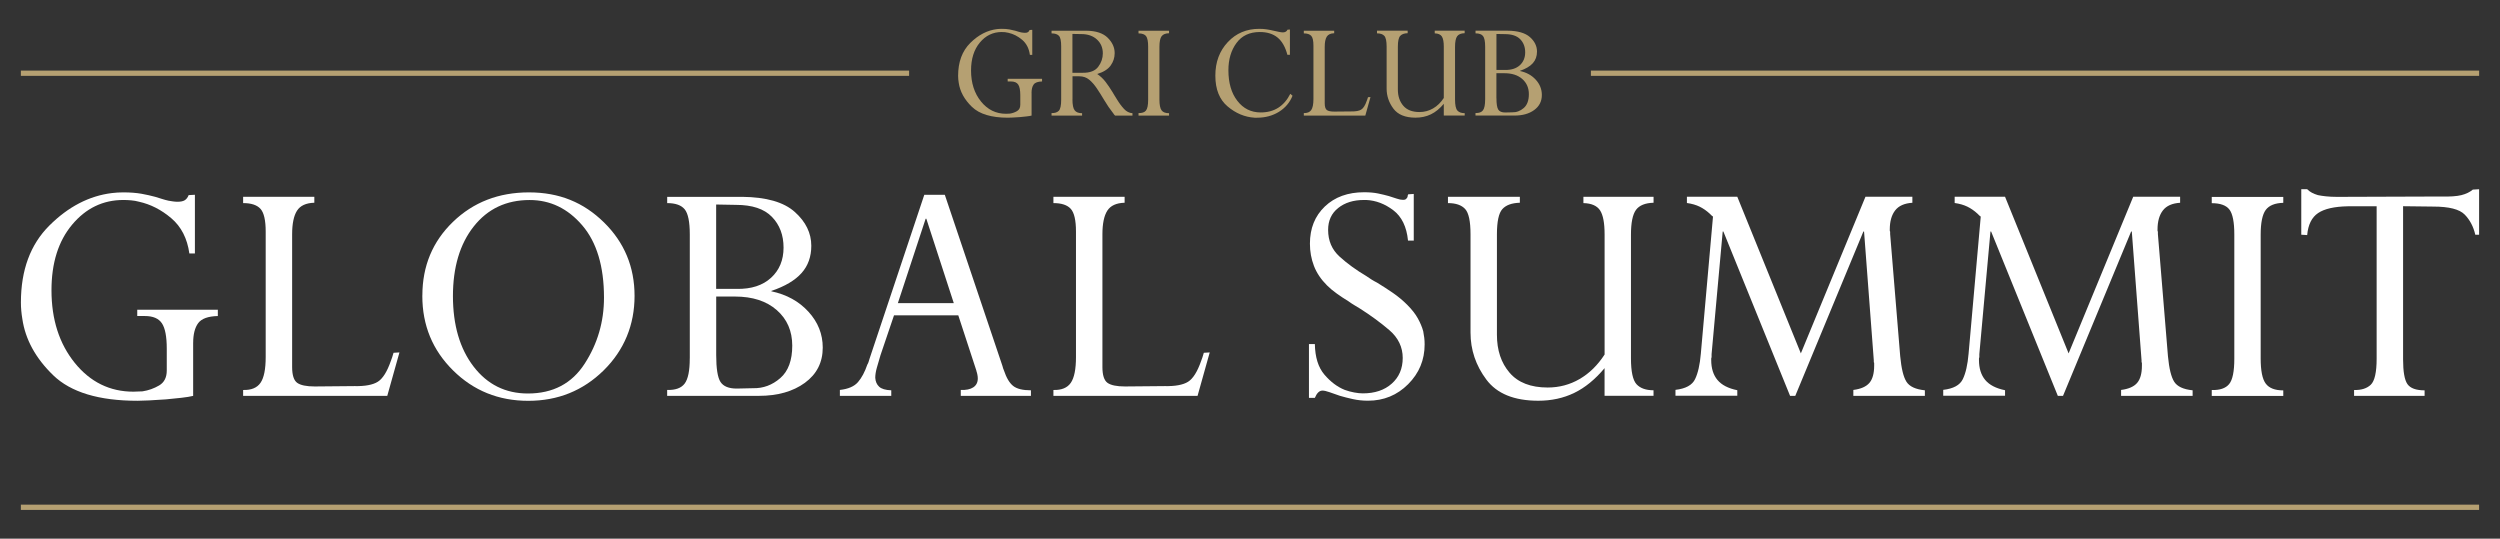 <?xml version="1.0" encoding="UTF-8"?><svg id="Camada_1" xmlns="http://www.w3.org/2000/svg" viewBox="0 0 618.3 133.23"><rect x="0" y="0" width="618.3" height="133.23" fill="#333333" stroke="none"/><defs><style>.cls-1{fill:#fff;}.cls-2{fill:#b5a072;}</style></defs><path class="cls-1" d="m47.77,84.74v13.17c-.69.17-1.65.33-2.88.47-1.23.14-2.51.27-3.82.39-1.49.11-2.89.2-4.21.26-1.32.06-2.26.09-2.83.09-9.56,0-16.52-2.1-20.87-6.31-4.35-4.21-6.9-8.86-7.64-13.96-.12-.69-.2-1.36-.26-2.02-.06-.66-.09-1.33-.09-2.02,0-8.02,2.35-14.36,7.04-19.03,4.69-4.67,9.85-7.34,15.46-8.03.46-.06.93-.1,1.42-.13.49-.03.96-.04,1.42-.04,1.72,0,3.21.12,4.47.34,1.26.23,2.41.49,3.44.77.57.17,1.13.34,1.67.52.54.17,1.07.32,1.59.43.34.06.7.11,1.07.17.37.06.76.09,1.16.09.8,0,1.4-.13,1.8-.39.4-.26.72-.67.94-1.25l1.55-.09v14.52h-1.37c-.52-3.72-2.01-6.63-4.47-8.72-2.46-2.09-5.13-3.45-7.99-4.08-.63-.17-1.28-.29-1.93-.34-.66-.06-1.3-.09-1.93-.09-5.04,0-9.26,2.03-12.67,6.1-3.41,4.07-5.11,9.48-5.11,16.23,0,7.22,1.92,13.2,5.75,17.95,3.84,4.75,8.68,7.13,14.52,7.13.34,0,.7-.01,1.07-.04.37-.03.76-.04,1.16-.04,1.49-.23,2.86-.72,4.12-1.46,1.26-.74,1.89-1.98,1.89-3.69v-5.41c0-2.98-.4-5.07-1.2-6.27s-2.2-1.8-4.21-1.8h-1.89v-1.55h19.93v1.55c-2.41.06-4.02.64-4.85,1.75-.83,1.11-1.25,2.75-1.25,4.92v-.08Z"/><path class="cls-1" d="m95.78,97.91h-35.65v-1.46c2,.06,3.44-.53,4.29-1.76.86-1.23,1.29-3.36,1.29-6.4v-31.01c0-2.81-.43-4.68-1.29-5.63-.86-.95-2.29-1.42-4.29-1.42v-1.55h17.61v1.46c-2.06.06-3.49.72-4.29,1.98-.8,1.26-1.2,3.21-1.2,5.84v32.81c0,2.01.42,3.31,1.25,3.91.83.6,2.28.9,4.34.9l9.79-.09c2.63.06,4.57-.3,5.8-1.07s2.3-2.48,3.22-5.11c.11-.29.23-.6.34-.94.11-.34.23-.72.34-1.12l1.46-.09-3.01,10.74Z"/><path class="cls-1" d="m104.46,73.09c0-7.27,2.52-13.34,7.56-18.21,5.04-4.87,11.31-7.3,18.81-7.3s13.51,2.48,18.55,7.43c5.04,4.95,7.56,11.01,7.56,18.17s-2.55,13.41-7.65,18.43c-5.1,5.01-11.31,7.52-18.64,7.52s-13.53-2.5-18.6-7.52c-5.07-5.01-7.6-11.15-7.6-18.43v-.09Zm7.56.09c0,7.22,1.7,13.04,5.11,17.48,3.41,4.44,7.89,6.66,13.44,6.66,6.18,0,10.87-2.46,14.04-7.39,3.18-4.92,4.77-10.36,4.77-16.32,0-7.73-1.79-13.69-5.37-17.87-3.58-4.18-7.92-6.27-13.01-6.27-5.79,0-10.39,2.18-13.83,6.53-3.44,4.35-5.15,10.11-5.15,17.27v-.09Z"/><path class="cls-1" d="m170.6,88.63v-30.67c0-3.09-.42-5.15-1.25-6.18-.83-1.03-2.28-1.55-4.34-1.55v-1.55h18.55c5.95.06,10.29,1.3,13.01,3.74,2.72,2.43,4.08,5.23,4.08,8.37,0,2.69-.8,4.94-2.41,6.74-1.6,1.8-4.09,3.28-7.47,4.42v.09c3.78.8,6.84,2.49,9.19,5.07,2.35,2.58,3.52,5.53,3.52,8.85,0,3.67-1.48,6.57-4.42,8.72-2.95,2.15-6.74,3.22-11.38,3.22h-22.68v-1.46c2.06.06,3.51-.47,4.34-1.59.83-1.12,1.25-3.16,1.25-6.14v-.09Zm11.6-17.18c3.61.06,6.44-.86,8.5-2.75s3.09-4.38,3.09-7.47-.96-5.63-2.88-7.6c-1.92-1.98-4.88-2.96-8.89-2.96l-4.9-.09v20.87h5.07Zm-5.07,16.32c0,3.38.36,5.61,1.07,6.7.72,1.09,2.05,1.63,4,1.63l4.04-.09c2.52.06,4.77-.78,6.74-2.5,1.98-1.72,2.96-4.4,2.96-8.02s-1.27-6.55-3.82-8.79c-2.55-2.24-6-3.36-10.35-3.36h-4.64v14.43Z"/><path class="cls-1" d="m241.47,91.64l-4.47-13.66h-15.89l-3.35,9.88c-.34,1.15-.64,2.18-.9,3.09-.26.92-.39,1.75-.39,2.49.06.92.37,1.65.95,2.19.57.54,1.57.85,3.01.9v1.37h-12.71v-1.46c2.06-.23,3.55-.87,4.47-1.93.92-1.06,1.69-2.5,2.32-4.34.11-.17.22-.39.3-.64s.16-.5.22-.73l13.57-40.63h5.07l14.26,42.35c.06.23.11.43.17.6.06.17.11.32.17.43.63,1.89,1.4,3.19,2.32,3.91.92.72,2.38,1.07,4.38,1.07v1.37h-17.35v-1.46c1.32.06,2.35-.16,3.09-.64.74-.49,1.12-1.22,1.12-2.19,0-.29-.03-.59-.09-.9-.06-.31-.14-.64-.26-.99v-.09Zm-12.37-37.54h-.17l-6.87,20.87h13.83l-6.79-20.87Z"/><path class="cls-1" d="m296.18,97.91h-35.65v-1.46c2,.06,3.44-.53,4.29-1.76.86-1.23,1.29-3.36,1.29-6.4v-31.01c0-2.81-.43-4.68-1.29-5.63-.86-.95-2.29-1.42-4.29-1.42v-1.55h17.61v1.46c-2.06.06-3.49.72-4.29,1.98-.8,1.26-1.2,3.21-1.2,5.84v32.81c0,2.01.42,3.31,1.25,3.91.83.6,2.28.9,4.34.9l9.79-.09c2.63.06,4.57-.3,5.8-1.07,1.23-.77,2.3-2.48,3.22-5.11.11-.29.23-.6.34-.94.11-.34.23-.72.34-1.12l1.46-.09-3.01,10.74Z"/><path class="cls-1" d="m349.69,59.51h-1.46c-.34-3.44-1.56-5.94-3.65-7.52-2.09-1.58-4.31-2.42-6.66-2.53h-.6c-2.58,0-4.7.66-6.36,1.98-1.66,1.32-2.49,3.12-2.49,5.41,0,2.69.94,4.9,2.83,6.61,1.89,1.72,4.09,3.32,6.61,4.81.4.29.83.57,1.29.86.46.29.92.54,1.37.77,1.32.8,2.62,1.65,3.91,2.53,1.29.89,2.48,1.88,3.56,2.96,1.14,1.15,2.02,2.26,2.62,3.35.6,1.09,1.05,2.15,1.33,3.18.11.57.2,1.12.26,1.63.06.52.09,1.06.09,1.63,0,3.84-1.36,7.12-4.08,9.84-2.72,2.72-6.03,4.08-9.92,4.08-1.32,0-2.56-.13-3.74-.39-1.17-.26-2.25-.53-3.22-.82-.97-.34-1.83-.64-2.58-.9-.75-.26-1.32-.39-1.72-.39s-.76.16-1.07.47-.59.76-.82,1.33h-1.46v-13.31h1.46c.06,3.26.84,5.78,2.36,7.56,1.52,1.78,3.19,3.04,5.03,3.78.8.29,1.59.5,2.36.64.77.14,1.47.22,2.1.22,2.98,0,5.37-.8,7.17-2.41,1.8-1.6,2.71-3.72,2.71-6.36s-1.1-4.98-3.31-6.87c-2.21-1.89-4.63-3.66-7.26-5.33-.46-.28-.93-.57-1.42-.86-.49-.29-.96-.6-1.42-.94-1.03-.63-2.01-1.27-2.92-1.93-.92-.66-1.72-1.33-2.41-2.02-1.49-1.49-2.56-3.09-3.22-4.81-.66-1.72-.99-3.55-.99-5.5,0-3.78,1.23-6.84,3.69-9.19,2.46-2.35,5.7-3.52,9.71-3.52,1.32,0,2.46.1,3.44.3.97.2,1.86.42,2.66.64.74.23,1.4.44,1.98.64.57.2,1.09.3,1.55.3.29,0,.5-.04.64-.13.14-.09.3-.27.47-.56,0-.11.01-.23.04-.34.03-.11.07-.23.13-.34l1.37-.09v11.51Z"/><path class="cls-1" d="m396.85,91.04c-2.35,2.81-4.85,4.85-7.52,6.14-2.66,1.29-5.63,1.93-8.89,1.93-5.96,0-10.24-1.75-12.84-5.24-2.61-3.49-3.91-7.36-3.91-11.6v-24.31c0-3.21-.44-5.3-1.33-6.27-.89-.97-2.31-1.46-4.25-1.46v-1.55h17.78v1.46c-2.01.06-3.45.59-4.34,1.59-.89,1-1.33,3.08-1.33,6.23v24.82c0,3.84,1.04,6.97,3.14,9.41,2.09,2.43,5.23,3.65,9.41,3.65,2.86,0,5.5-.7,7.9-2.1,2.41-1.4,4.47-3.42,6.18-6.06v-29.72c0-2.81-.37-4.78-1.12-5.93-.75-1.14-2.12-1.75-4.12-1.8v-1.55h17.35v1.46c-2.06.06-3.51.64-4.34,1.76-.83,1.12-1.25,3.17-1.25,6.14v30.58c0,3.26.46,5.4,1.37,6.4.92,1,2.32,1.5,4.21,1.5v1.37h-12.11v-6.87Z"/><path class="cls-1" d="m472.96,50.15c-1.95.12-3.37.75-4.25,1.89-.89,1.15-1.33,2.72-1.33,4.72v.26c0,.12.03.2.09.26v.6l2.49,30.23c.29,3.04.8,5.14,1.55,6.31.74,1.17,2.26,1.88,4.55,2.11v1.37h-17.69v-1.46c1.83-.23,3.15-.8,3.95-1.72.8-.92,1.2-2.35,1.2-4.29v-.69c-.06-.06-.09-.14-.09-.26v-.34l-2.41-31.87h-.17l-16.84,40.63h-1.29l-16.49-40.63h-.17l-2.75,30.32v.77c-.06.12-.09.23-.09.34v.34c0,2.06.52,3.71,1.55,4.94,1.03,1.23,2.66,2.08,4.9,2.53v1.37h-15.29v-1.46c2.52-.29,4.14-1.17,4.85-2.66.72-1.49,1.19-3.58,1.42-6.27l3.01-33.93c-.12-.06-.24-.16-.39-.3-.14-.14-.27-.27-.39-.39-.8-.74-1.65-1.33-2.53-1.76-.89-.43-1.93-.73-3.14-.9v-1.55h12.46l15.72,38.74,15.98-38.74h11.6v1.46Z"/><path class="cls-1" d="m539.18,50.15c-1.95.12-3.37.75-4.25,1.89-.89,1.15-1.33,2.72-1.33,4.72v.26c0,.12.03.2.09.26v.6l2.49,30.23c.29,3.04.8,5.14,1.55,6.31.74,1.17,2.26,1.88,4.55,2.11v1.37h-17.69v-1.46c1.83-.23,3.15-.8,3.95-1.72.8-.92,1.2-2.35,1.2-4.29v-.69c-.06-.06-.09-.14-.09-.26v-.34l-2.41-31.87h-.17l-16.84,40.63h-1.29l-16.49-40.63h-.17l-2.75,30.32v.77c-.06.12-.09.23-.09.34v.34c0,2.06.52,3.71,1.55,4.94,1.03,1.23,2.66,2.08,4.9,2.53v1.37h-15.29v-1.46c2.52-.29,4.14-1.17,4.85-2.66.72-1.49,1.19-3.58,1.42-6.27l3.01-33.93c-.12-.06-.24-.16-.39-.3-.14-.14-.27-.27-.39-.39-.8-.74-1.65-1.33-2.53-1.76-.89-.43-1.93-.73-3.14-.9v-1.55h12.46l15.72,38.74,15.98-38.74h11.6v1.46Z"/><path class="cls-1" d="m559.11,57.97v30.67c0,3.04.41,5.11,1.25,6.23.83,1.12,2.28,1.68,4.34,1.68v1.37h-17.69v-1.46c2,.06,3.44-.43,4.29-1.46.86-1.03,1.29-3.12,1.29-6.27v-30.75c0-3.03-.4-5.08-1.2-6.14-.8-1.06-2.26-1.59-4.38-1.59v-1.55h17.69v1.46c-2.06.06-3.51.64-4.34,1.76-.83,1.12-1.25,3.17-1.25,6.14v-.09Z"/><path class="cls-1" d="m594.33,88.88c0,3.04.36,5.08,1.07,6.11.72,1.03,2.13,1.55,4.25,1.55v1.37h-17.44v-1.46c1.77.06,3.15-.37,4.12-1.29.97-.92,1.46-3.07,1.46-6.45v-37.69h-7.13c-3.32.06-5.77.62-7.34,1.67-1.58,1.06-2.48,2.88-2.71,5.45l-1.46-.09v-11.25h1.46c.34.34.73.63,1.16.86.43.23.93.43,1.5.6.57.12,1.25.22,2.02.3s1.67.13,2.71.13l25.77-.09c2.18.06,3.84-.06,4.98-.34,1.14-.29,2.09-.74,2.83-1.37l1.55-.09v11.25h-.94c-.46-2-1.33-3.66-2.62-4.98-1.29-1.32-3.88-1.98-7.77-1.98l-7.47-.09v37.87Z"/><path class="cls-2" d="m255.13,22.97v5.62c-.29.07-.7.14-1.23.2-.53.06-1.07.12-1.63.17-.64.05-1.23.08-1.79.11-.56.02-.97.04-1.21.04-4.08,0-7.05-.9-8.9-2.69-1.86-1.79-2.94-3.78-3.26-5.95-.05-.29-.09-.58-.11-.86-.02-.28-.04-.57-.04-.86,0-3.42,1-6.12,3-8.12,2-1.99,4.2-3.13,6.59-3.43.2-.02.4-.04.6-.05.21-.01.41-.02.6-.02.73,0,1.37.05,1.91.15.54.1,1.03.21,1.47.33.24.07.48.15.71.22.23.07.46.13.68.18.15.02.3.05.46.07.16.02.32.04.49.04.34,0,.6-.05.77-.17.17-.11.3-.29.4-.53l.66-.04v6.19h-.59c-.22-1.59-.86-2.83-1.91-3.72-1.05-.89-2.19-1.47-3.41-1.74-.27-.07-.54-.12-.83-.15-.28-.02-.56-.04-.82-.04-2.15,0-3.95.87-5.4,2.6-1.45,1.74-2.18,4.04-2.18,6.92,0,3.08.82,5.63,2.46,7.66,1.64,2.03,3.7,3.04,6.19,3.04.15,0,.3,0,.46-.02s.32-.02.5-.02c.63-.1,1.22-.3,1.76-.62.54-.32.81-.84.81-1.58v-2.31c0-1.27-.17-2.16-.51-2.67-.34-.51-.94-.77-1.8-.77h-.81v-.66h8.5v.66c-1.03.02-1.72.27-2.07.75-.35.47-.53,1.17-.53,2.1v-.04Z"/><path class="cls-2" d="m265.24,24.63c0,1.29.18,2.18.55,2.66.37.48.98.71,1.83.71v.59h-7.55v-.62c.81.02,1.4-.17,1.79-.57.39-.4.59-1.31.59-2.73v-13.19c0-1.34-.18-2.22-.55-2.62-.37-.4-.98-.6-1.83-.6v-.66h8.61c2.37.02,4.13.6,5.28,1.74,1.15,1.14,1.72,2.4,1.72,3.79,0,1.15-.34,2.18-1.01,3.1-.67.92-1.78,1.61-3.32,2.07.78.51,1.47,1.16,2.07,1.94.6.78,1.15,1.6,1.67,2.45.2.32.38.64.57.95.18.32.37.62.57.92.56.93,1.15,1.72,1.76,2.38.61.66,1.31,1.01,2.09,1.06v.59h-4.29c-.07-.05-.14-.12-.2-.2-.06-.09-.13-.18-.2-.28-.88-1.13-1.64-2.23-2.27-3.31-.64-1.08-1.25-2.05-1.83-2.91-.61-.91-1.25-1.64-1.92-2.19s-1.48-.83-2.44-.83h-1.68v5.75Zm0-6.63h2.56c1.78.02,3.05-.47,3.81-1.48.76-1.01,1.14-2.12,1.14-3.32,0-1.39-.48-2.53-1.45-3.43-.97-.89-2.25-1.34-3.87-1.34l-2.2-.04v9.6Z"/><path class="cls-2" d="m286.75,11.55v13.08c0,1.29.18,2.18.53,2.66.35.48.97.71,1.85.71v.59h-7.55v-.62c.85.02,1.47-.18,1.83-.62s.55-1.33.55-2.67v-13.12c0-1.29-.17-2.17-.51-2.62-.34-.45-.96-.68-1.87-.68v-.66h7.55v.62c-.88.02-1.5.27-1.85.75-.35.48-.53,1.35-.53,2.62v-.04Z"/><path class="cls-2" d="m318.4,13.57c-.51-1.95-1.33-3.38-2.44-4.29-1.11-.9-2.57-1.36-4.38-1.36-2.52,0-4.44.9-5.77,2.71-1.33,1.81-2,4.05-2,6.74,0,3.15.74,5.68,2.22,7.58,1.48,1.91,3.4,2.86,5.77,2.86,1.66,0,3.1-.38,4.32-1.15s2.22-1.92,3-3.46l.55.48c-.68,1.69-1.81,3.01-3.37,3.98-1.56.96-3.36,1.45-5.39,1.45h-.62c-2.42-.15-4.64-1.07-6.67-2.78-2.03-1.71-3.04-4.25-3.04-7.62s1.03-6.11,3.08-8.3c2.05-2.19,4.64-3.28,7.77-3.28.66,0,1.28.04,1.85.13.57.09,1.11.19,1.59.31.49.1.93.2,1.34.29s.76.15,1.08.15c.27,0,.5-.06.7-.17.19-.11.34-.27.44-.5l.59-.04v6.26h-.62Z"/><path class="cls-2" d="m337.67,28.59h-15.21v-.62c.85.02,1.47-.23,1.83-.75s.55-1.43.55-2.73v-13.23c0-1.2-.18-2-.55-2.4-.37-.4-.98-.6-1.83-.6v-.66h7.51v.62c-.88.02-1.49.31-1.83.84-.34.54-.51,1.37-.51,2.49v14c0,.86.18,1.41.53,1.67.35.26.97.38,1.85.38l4.18-.04c1.12.02,1.95-.13,2.47-.46.53-.33.98-1.06,1.37-2.18.05-.12.1-.26.15-.4s.1-.3.15-.48l.62-.04-1.28,4.58Z"/><path class="cls-2" d="m357.09,25.66c-1,1.2-2.07,2.07-3.21,2.62s-2.4.82-3.79.82c-2.54,0-4.37-.75-5.48-2.24-1.11-1.49-1.67-3.14-1.67-4.95v-10.37c0-1.37-.19-2.26-.57-2.67-.38-.42-.98-.62-1.81-.62v-.66h7.58v.62c-.85.02-1.47.25-1.85.68-.38.43-.57,1.31-.57,2.66v10.59c0,1.64.45,2.97,1.34,4.01.89,1.04,2.23,1.56,4.01,1.56,1.22,0,2.34-.3,3.37-.9,1.03-.6,1.91-1.46,2.64-2.58v-12.68c0-1.2-.16-2.04-.48-2.53-.32-.49-.9-.74-1.76-.77v-.66h7.4v.62c-.88.02-1.5.27-1.85.75-.35.48-.53,1.35-.53,2.62v13.04c0,1.39.2,2.3.59,2.73.39.43.99.64,1.8.64v.59h-5.17v-2.93Z"/><path class="cls-2" d="m367.31,24.63v-13.08c0-1.32-.18-2.2-.53-2.64-.35-.44-.97-.66-1.85-.66v-.66h7.91c2.54.02,4.39.56,5.55,1.59s1.74,2.23,1.74,3.57c0,1.15-.34,2.11-1.03,2.88s-1.75,1.4-3.19,1.89v.04c1.61.34,2.92,1.06,3.92,2.16,1,1.1,1.5,2.36,1.5,3.77,0,1.56-.63,2.8-1.89,3.72-1.26.92-2.88,1.37-4.85,1.37h-9.67v-.62c.88.02,1.5-.2,1.85-.68.35-.48.53-1.35.53-2.62v-.04Zm4.95-7.33c1.54.02,2.75-.37,3.63-1.17.88-.81,1.32-1.87,1.32-3.19s-.41-2.4-1.23-3.24c-.82-.84-2.08-1.26-3.79-1.26l-2.09-.04v8.9h2.16Zm-2.16,6.96c0,1.44.15,2.39.46,2.86s.87.7,1.7.7l1.72-.04c1.07.03,2.03-.33,2.88-1.07.84-.73,1.26-1.88,1.26-3.42s-.54-2.79-1.63-3.75-2.56-1.43-4.42-1.43h-1.98v6.16Z"/><rect class="cls-2" x="393.46" y="17.46" width="219.68" height="1.3"/><rect class="cls-2" x="5.16" y="17.46" width="219.68" height="1.3"/><rect class="cls-2" x="5.16" y="124.81" width="607.97" height="1.3"/></svg>
